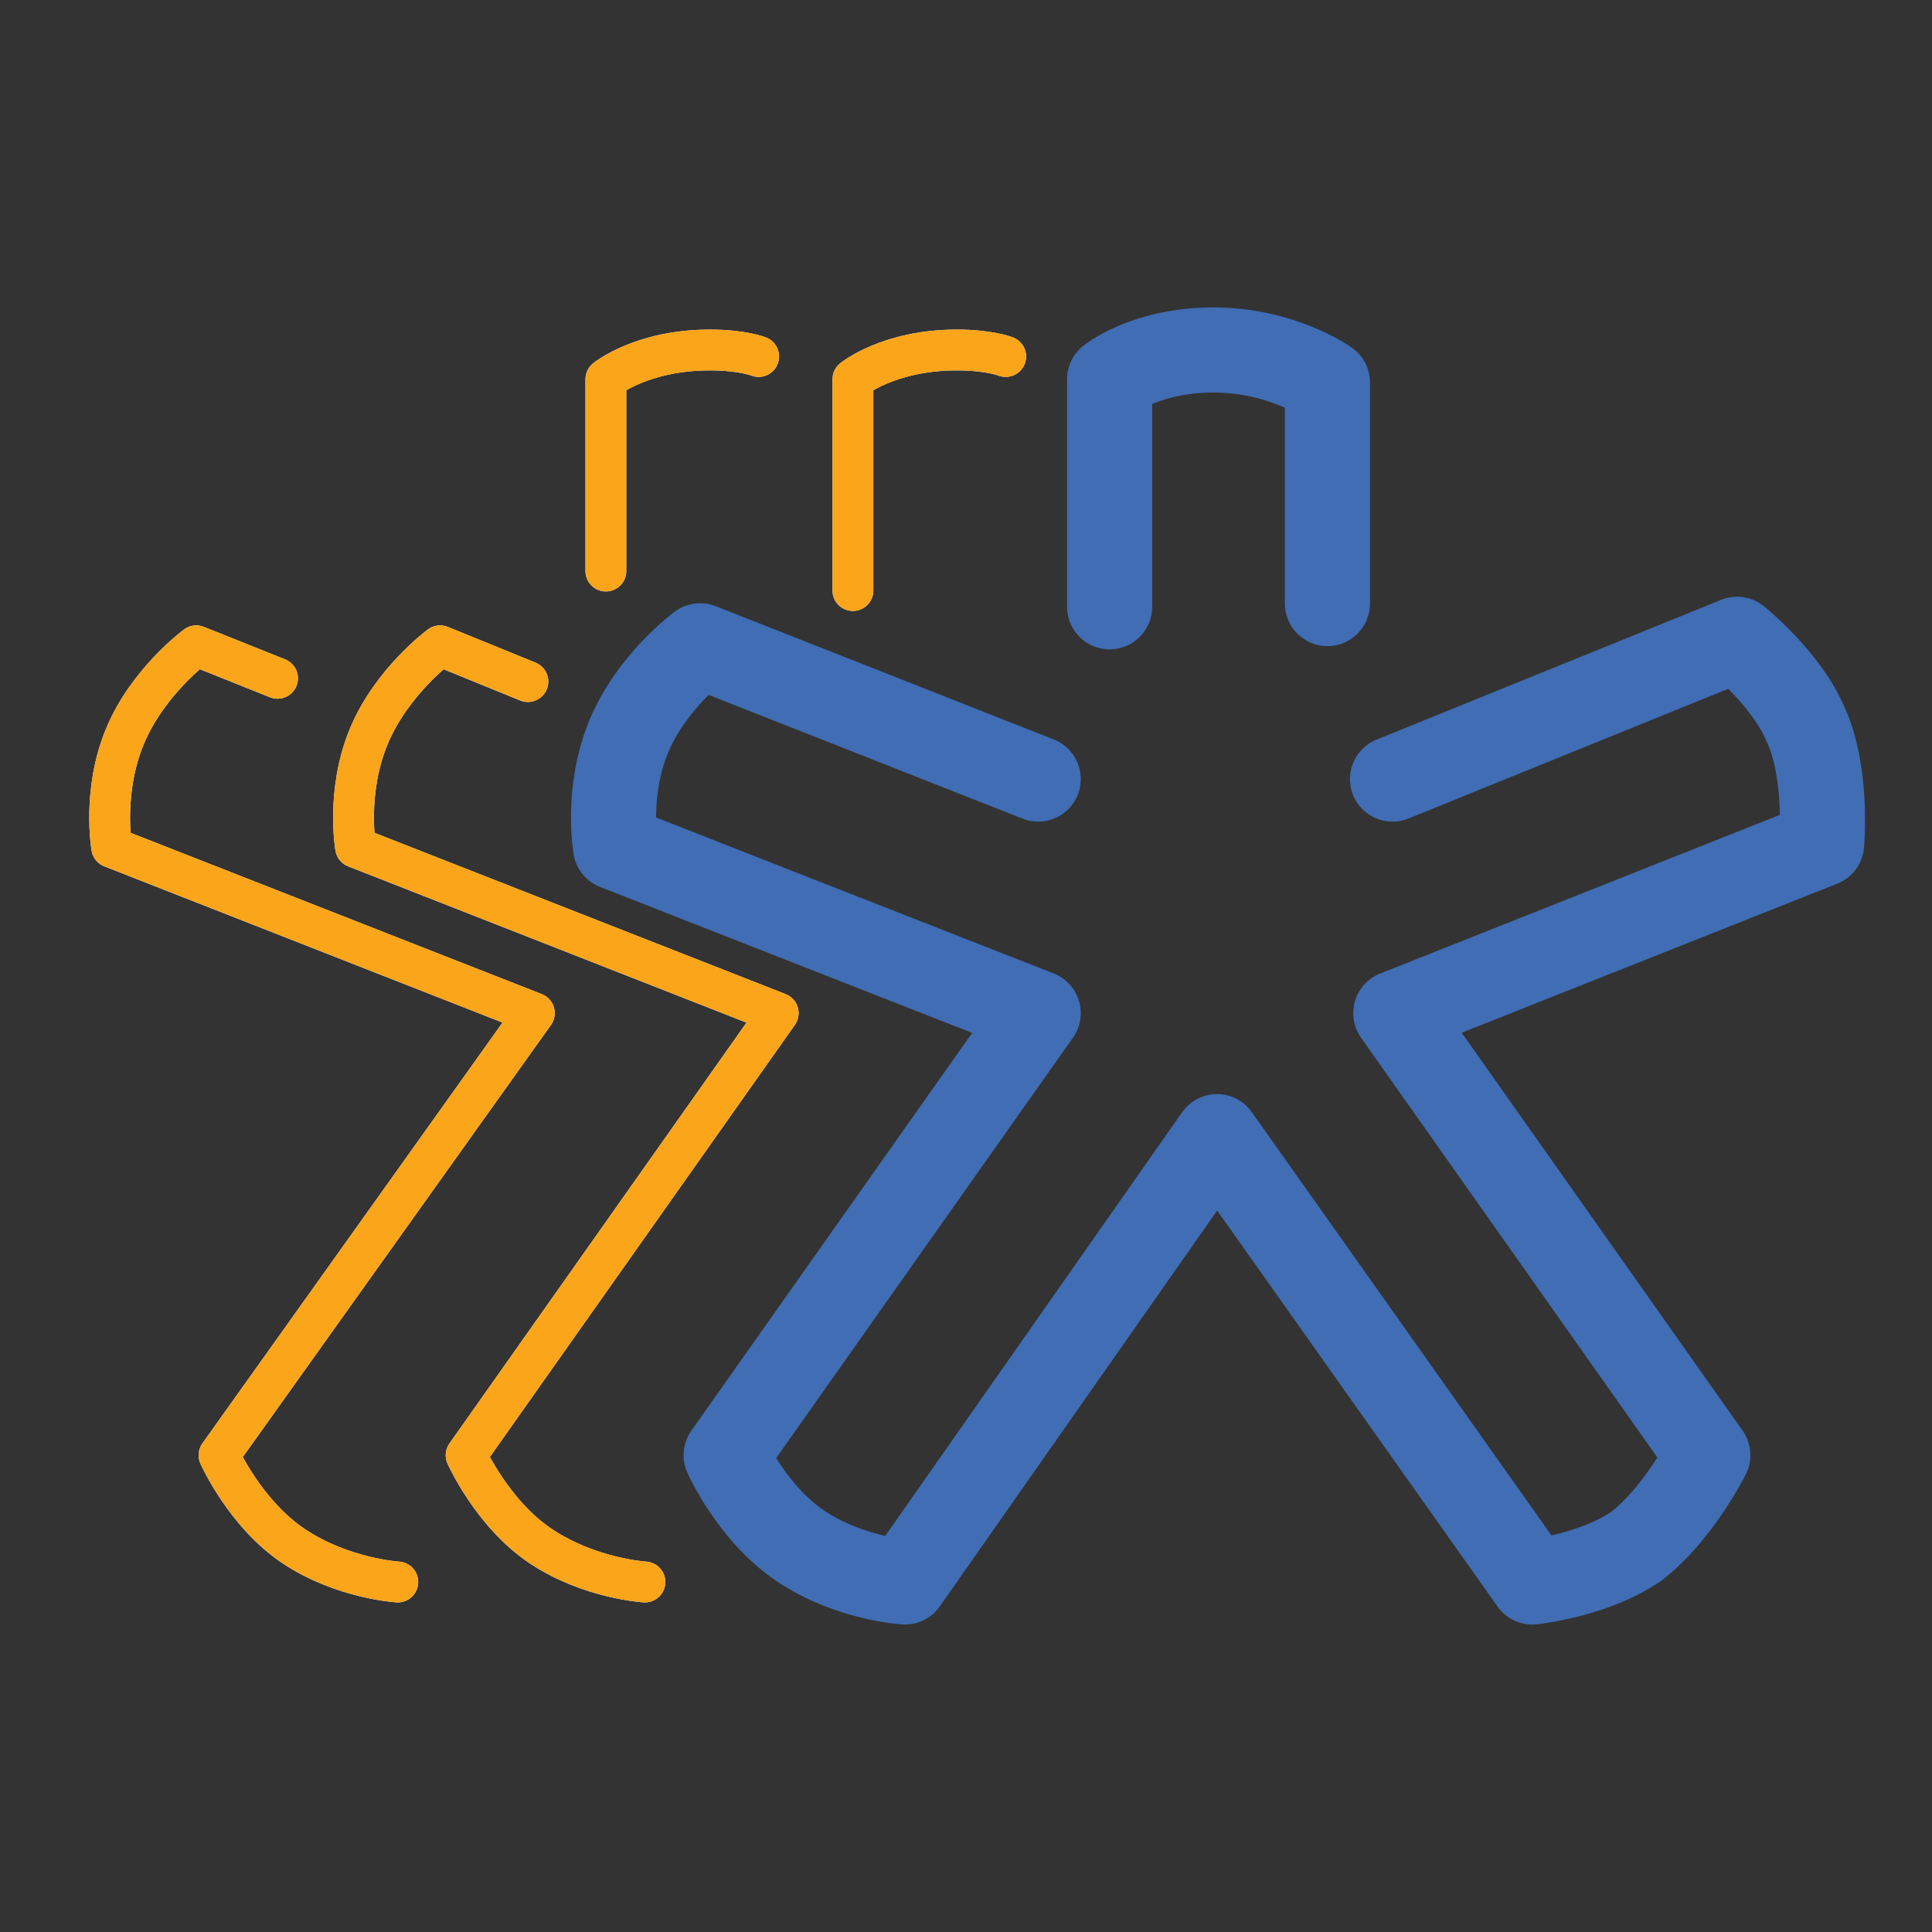 <?xml version="1.0" encoding="UTF-8"?> <svg xmlns="http://www.w3.org/2000/svg" width="512" height="512" viewBox="0 0 512 512" fill="none"><rect x="0" y="0" width="512" height="512" fill="#333333" stroke="none"/><path d="M139.895 180.621L116.636 171.145C116.636 171.145 103.714 180.621 97.684 195.265C91.654 209.91 94.238 224.555 94.238 224.555L206.228 268.489L123.528 385.648C123.528 385.648 130.419 401.154 143.341 409.768C156.263 418.383 170.908 419.245 170.908 419.245" stroke="white" stroke-width="10.817" stroke-linecap="round" stroke-linejoin="round"></path><path d="M226.031 156.498V100.503C226.031 100.503 235.507 92.75 253.598 92.75C262.212 92.75 266.52 94.473 266.52 94.473" stroke="white" stroke-width="10.817" stroke-linecap="round" stroke-linejoin="round"></path><path d="M160.562 151.329V100.503C160.562 100.503 170.039 92.75 188.129 92.75C196.744 92.75 201.051 94.473 201.051 94.473" stroke="white" stroke-width="10.817" stroke-linecap="round" stroke-linejoin="round"></path><path d="M73.547 179.759L52.011 171.145C52.011 171.145 39.089 180.621 33.059 195.265C27.029 209.91 29.613 224.555 29.613 224.555L141.603 268.489L58.041 385.648C58.041 385.648 64.933 401.154 77.855 409.768C90.777 418.383 105.421 419.245 105.421 419.245" stroke="white" stroke-width="10.817" stroke-linecap="round" stroke-linejoin="round"></path><path d="M275.134 206.461L185.542 171.141C185.542 171.141 172.62 180.617 166.59 195.262C160.56 209.907 163.144 224.551 163.144 224.551L275.134 268.486L192.434 385.644C192.434 385.644 199.326 401.15 212.247 409.765C225.169 418.379 239.814 419.241 239.814 419.241L322.514 301.221L406.076 419.241C406.076 419.241 422.443 417.518 433.642 409.765C444.841 401.15 452.594 385.644 452.594 385.644L369.894 268.486L482.745 223.69C482.745 223.69 484.468 204.738 478.438 191.816C473.269 179.755 460.347 169.418 460.347 169.418L369.033 206.461" stroke="#406DB3" stroke-width="22.56" stroke-linecap="round" stroke-linejoin="round"></path><path d="M294.062 160.805V100.503C294.062 100.503 303.539 92.75 321.629 92.75C339.72 92.75 351.78 101.365 351.78 101.365V159.944" stroke="#406DB3" stroke-width="22.56" stroke-linecap="round" stroke-linejoin="round"></path><path d="M139.895 180.621L116.636 171.145C116.636 171.145 103.714 180.621 97.684 195.265C91.654 209.91 94.238 224.555 94.238 224.555L206.228 268.489L123.528 385.648C123.528 385.648 130.419 401.154 143.341 409.768C156.263 418.383 170.908 419.245 170.908 419.245" stroke="#FAA51A" stroke-width="10.817" stroke-linecap="round" stroke-linejoin="round"></path><path d="M226.031 156.498V100.503C226.031 100.503 235.507 92.75 253.598 92.75C262.212 92.75 266.52 94.473 266.52 94.473" stroke="#FAA51A" stroke-width="10.817" stroke-linecap="round" stroke-linejoin="round"></path><path d="M160.562 151.329V100.503C160.562 100.503 170.039 92.75 188.129 92.75C196.744 92.75 201.051 94.473 201.051 94.473" stroke="#FAA51A" stroke-width="10.817" stroke-linecap="round" stroke-linejoin="round"></path><path d="M73.547 179.759L52.011 171.145C52.011 171.145 39.089 180.621 33.059 195.265C27.029 209.91 29.613 224.555 29.613 224.555L141.603 268.489L58.041 385.648C58.041 385.648 64.933 401.154 77.855 409.768C90.777 418.383 105.421 419.245 105.421 419.245" stroke="#FAA51A" stroke-width="10.817" stroke-linecap="round" stroke-linejoin="round"></path></svg> 
